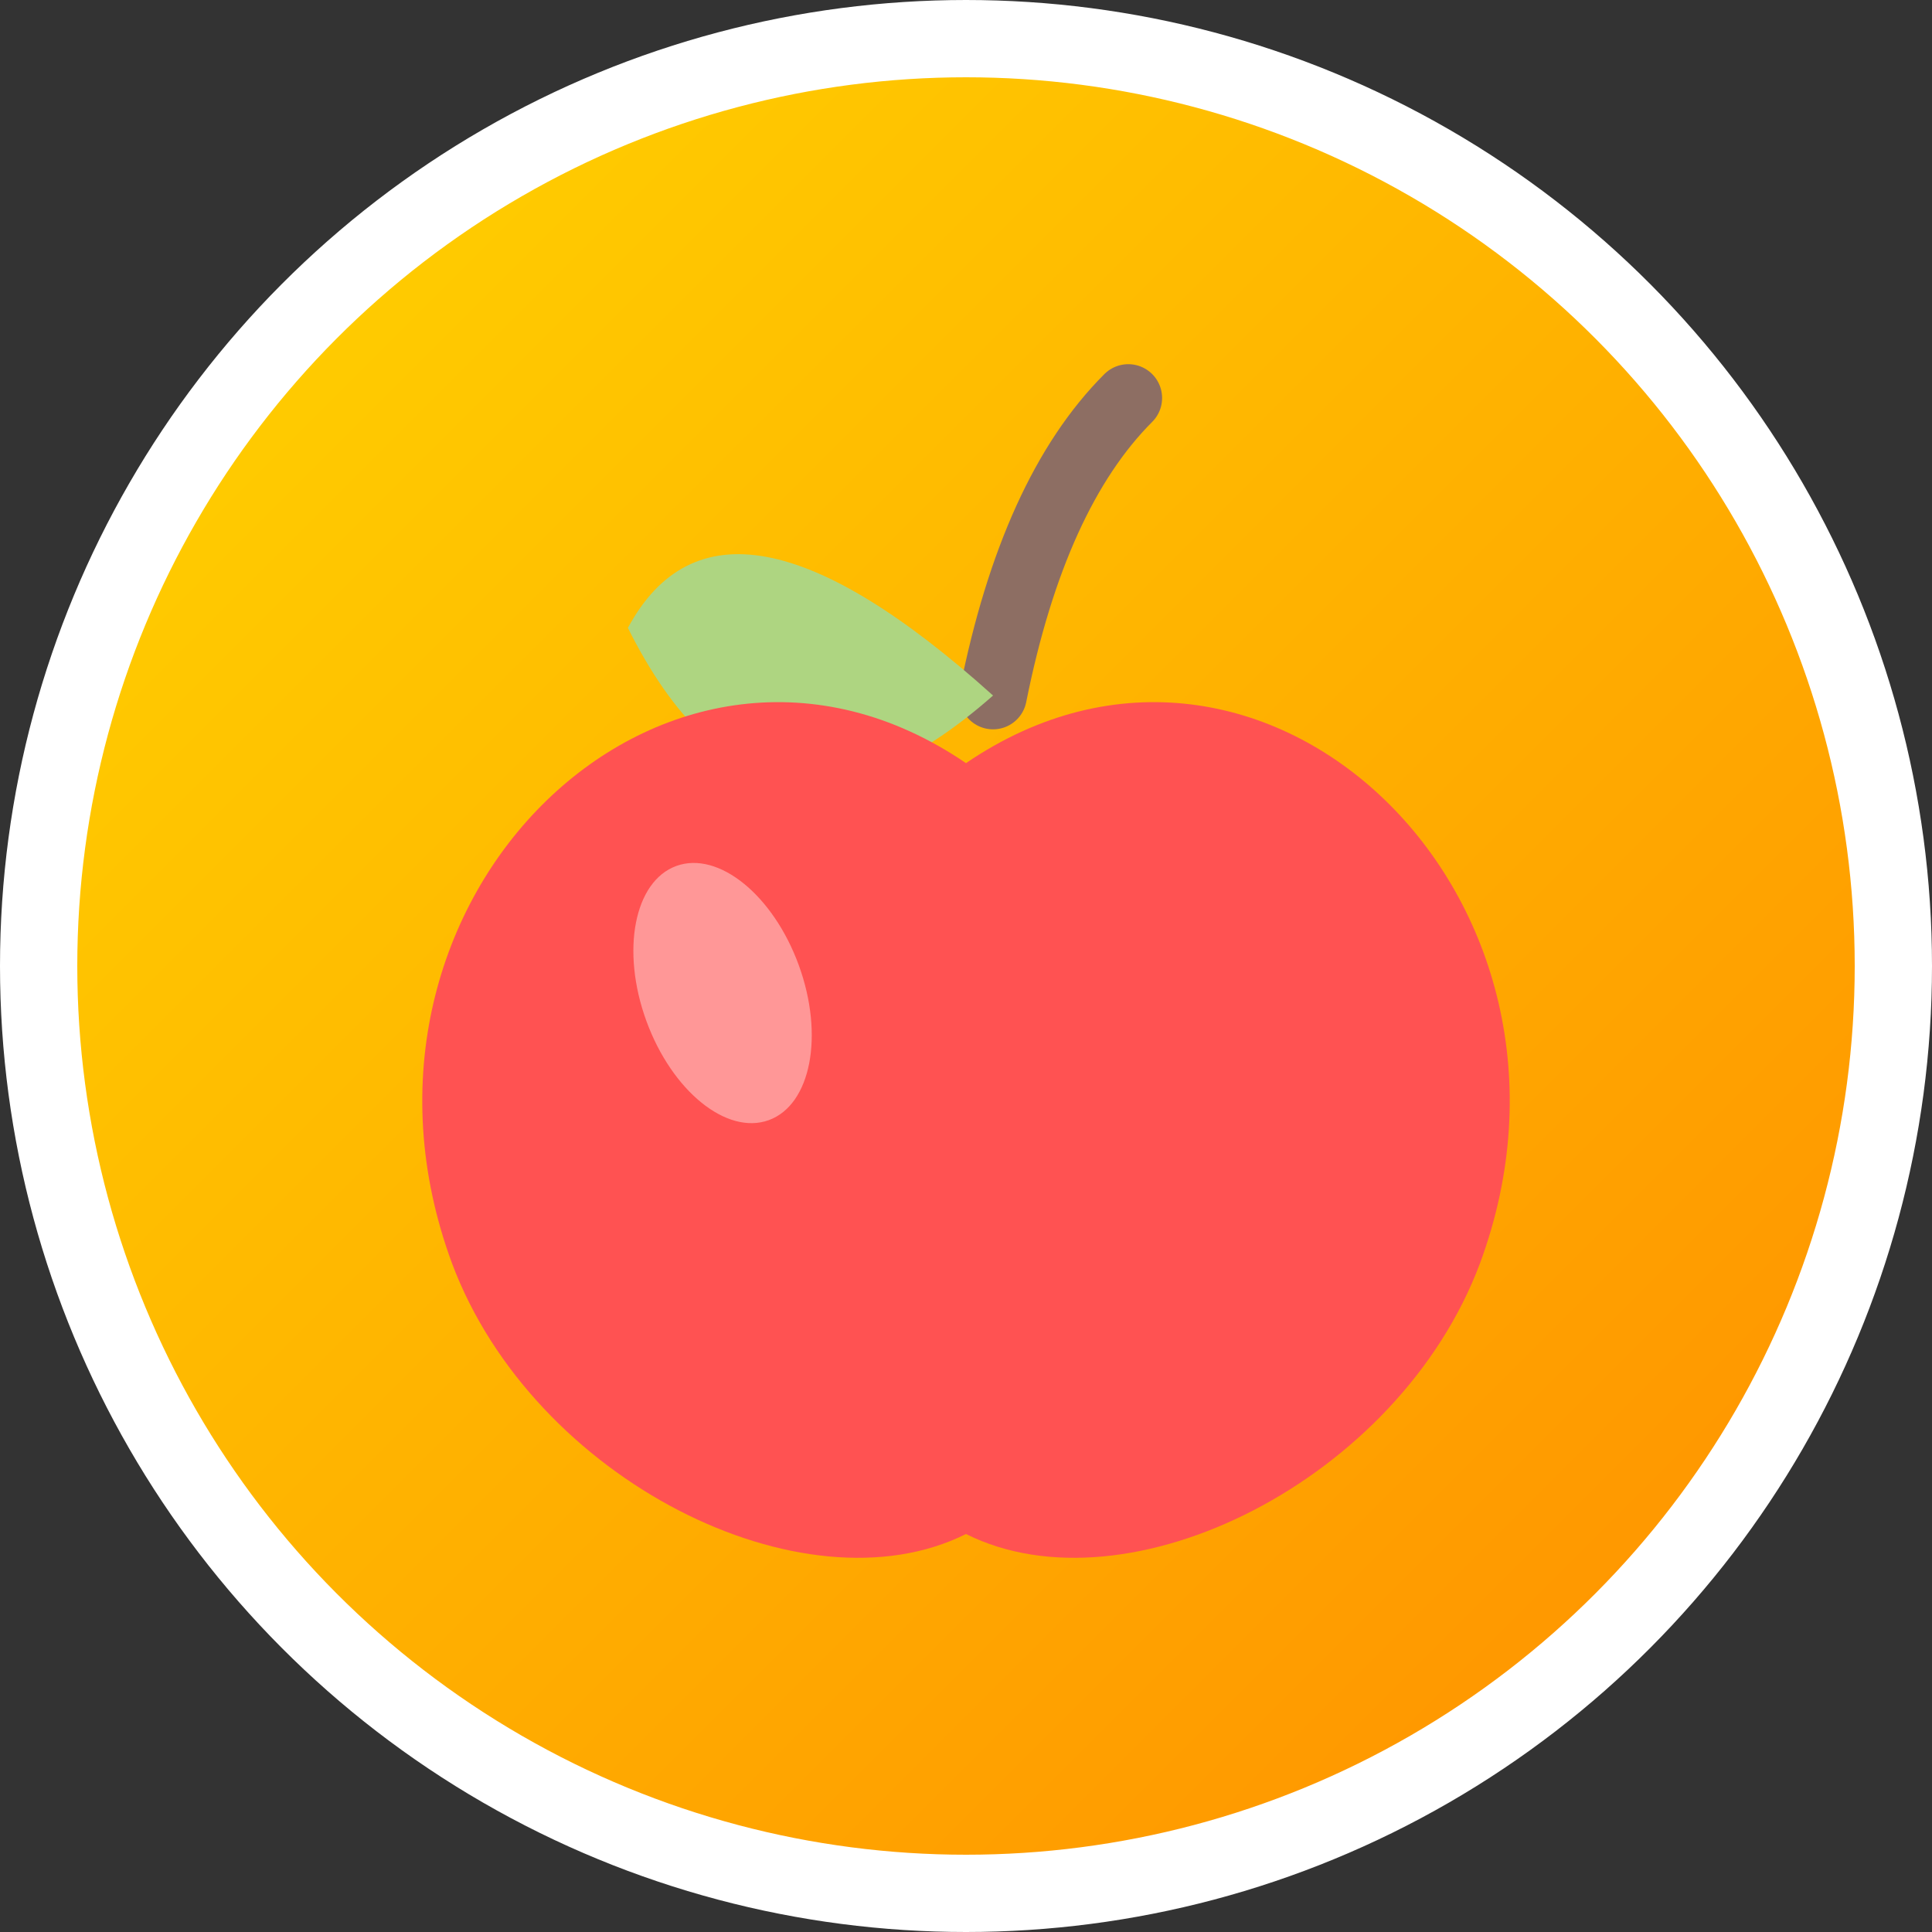 <svg xmlns="http://www.w3.org/2000/svg" viewBox="0 0 100 100">
  <rect x="0" y="0" width="100" height="100" fill="#333333" stroke="none"/>
  <defs>
    <linearGradient id="grad" x1="0%" y1="0%" x2="100%" y2="100%">
      <stop offset="0%" style="stop-color:#FFD700;stop-opacity:1" />
      <stop offset="100%" style="stop-color:#FF8C00;stop-opacity:1" />
    </linearGradient>
  </defs>
  <!-- Background Circle -->
  <circle cx="50" cy="50" r="48" fill="url(#grad)" stroke="white" stroke-width="4"/>
  
  <!-- Apple Shape -->
  <g transform="translate(15, 15) scale(0.7)">
      <path d="M52 30 Q 55 15 62 8" stroke="#8D6E63" stroke-width="5" stroke-linecap="round" fill="none" />
      <path d="M52 30 Q 32 12 25 25 Q 35 45 52 30" fill="#AED581" />
      <path d="M50 35 C 28 20, 2 45, 12 72 C 18 88, 38 98, 50 92 C 62 98, 82 88, 88 72 C 98 45, 72 20, 50 35 Z" fill="#FF5252" />
      <ellipse cx="32" cy="52" rx="6" ry="10" fill="white" opacity="0.4" transform="rotate(-20 32 52)" />
  </g>
</svg>